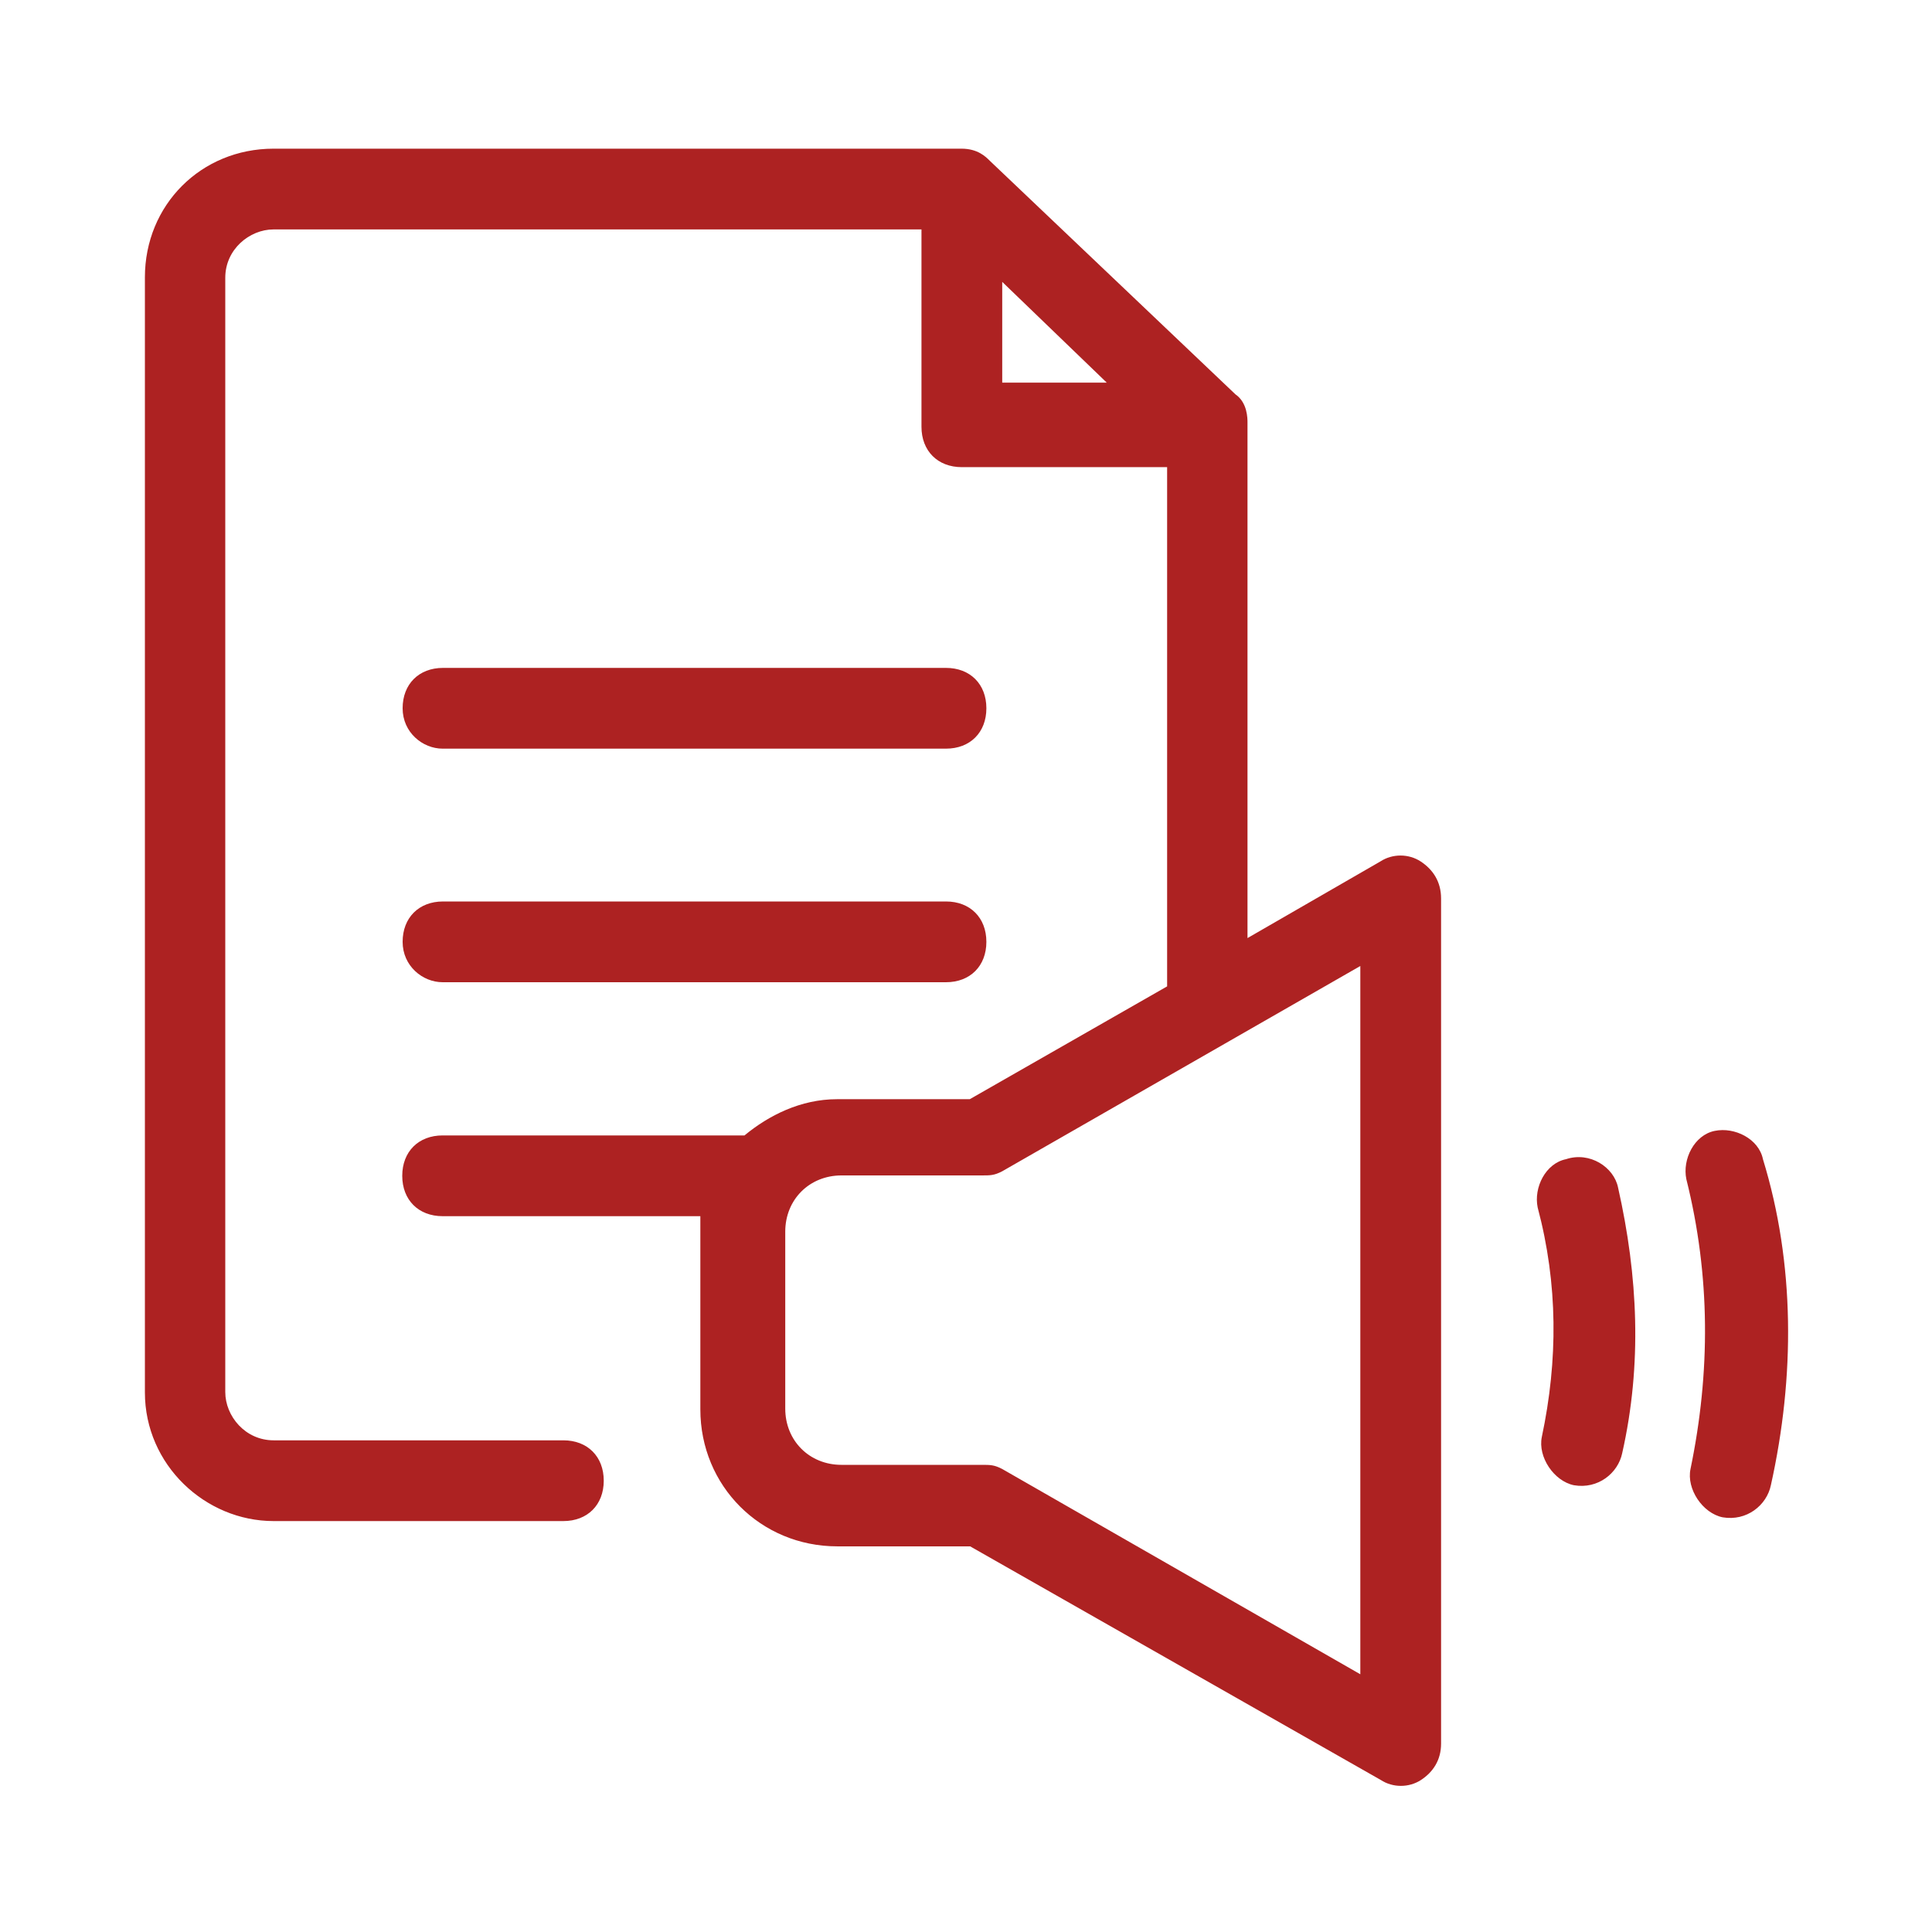 <svg xmlns="http://www.w3.org/2000/svg" xmlns:xlink="http://www.w3.org/1999/xlink" id="Layer_1" x="0px" y="0px" viewBox="0 0 512 512" style="enable-background:new 0 0 512 512;" xml:space="preserve"><style type="text/css">	.st0{fill:#AD2222;}</style><path class="st0" d="M376.5,228.3c-3.2-2.1-7.5-2.1-10.7,0l-35.2,20.3V112c0-1.1,0-5.3-3.2-7.5l-65.1-61.9c-1.1-1.1-3.2-3.2-7.5-3.2  H72.5c-19.2,0-34.1,14.9-34.1,34.1v295.5c0,19.2,16,34.1,34.1,34.1h76.8c6.4,0,10.7-4.3,10.7-10.7c0-6.4-4.3-10.7-10.7-10.7H72.5  c-7.5,0-12.8-6.4-12.8-12.8V73.6c0-7.5,6.4-12.8,12.8-12.8h171.7v52.3c0,6.4,4.3,10.7,10.7,10.7h54.4v137.6l-52.3,29.9h-35.2  c-9.6,0-18.1,4.3-24.5,9.6h-80c-6.4,0-10.7,4.3-10.7,10.7s4.3,10.7,10.7,10.7h68.3v51.2c0,20.3,16,36.3,36.3,36.3h35.2l108.8,61.9  c3.2,2.1,7.5,2.1,10.7,0c3.2-2.1,5.3-5.3,5.3-9.6v-224C381.9,233.6,379.7,230.4,376.5,228.3L376.5,228.3z M265.6,101.3V74.7  l27.7,26.7H265.6z M360.5,443.7l-94.9-54.4c-2.1-1.1-3.2-1.1-5.3-1.1h-37.3c-8.5,0-14.9-6.4-14.9-14.9v-46.9  c0-8.5,6.4-14.9,14.9-14.9h37.3c2.1,0,3.2,0,5.3-1.1l94.9-54.4V443.7z M106.7,187.7c0-6.4,4.3-10.7,10.7-10.7h133.3  c6.4,0,10.7,4.3,10.7,10.7s-4.3,10.7-10.7,10.7H117.3C112,198.4,106.7,194.1,106.7,187.7z M469.3,393.6c-1.1,5.3-6.4,9.6-12.8,8.5  c-5.3-1.1-9.6-7.5-8.5-12.8c5.3-25.6,5.3-51.2-1.1-76.8c-1.1-5.3,2.1-11.7,7.5-12.8c5.3-1.1,11.7,2.1,12.8,7.5  C475.7,334.9,475.7,364.8,469.3,393.6L469.3,393.6z M428.8,314.7c5.3,23.5,6.4,46.9,1.1,70.4c-1.1,5.3-6.4,9.6-12.8,8.5  c-5.3-1.1-9.6-7.5-8.5-12.8c4.3-20.3,4.3-40.5-1.1-60.8c-1.1-5.3,2.1-11.7,7.5-12.8C421.3,305.1,427.7,309.3,428.8,314.7  L428.8,314.7z M106.7,249.6c0-6.4,4.3-10.7,10.7-10.7h133.3c6.4,0,10.7,4.3,10.7,10.7c0,6.4-4.3,10.7-10.7,10.7H117.3  C112,260.3,106.7,256,106.7,249.6z"></path></svg>